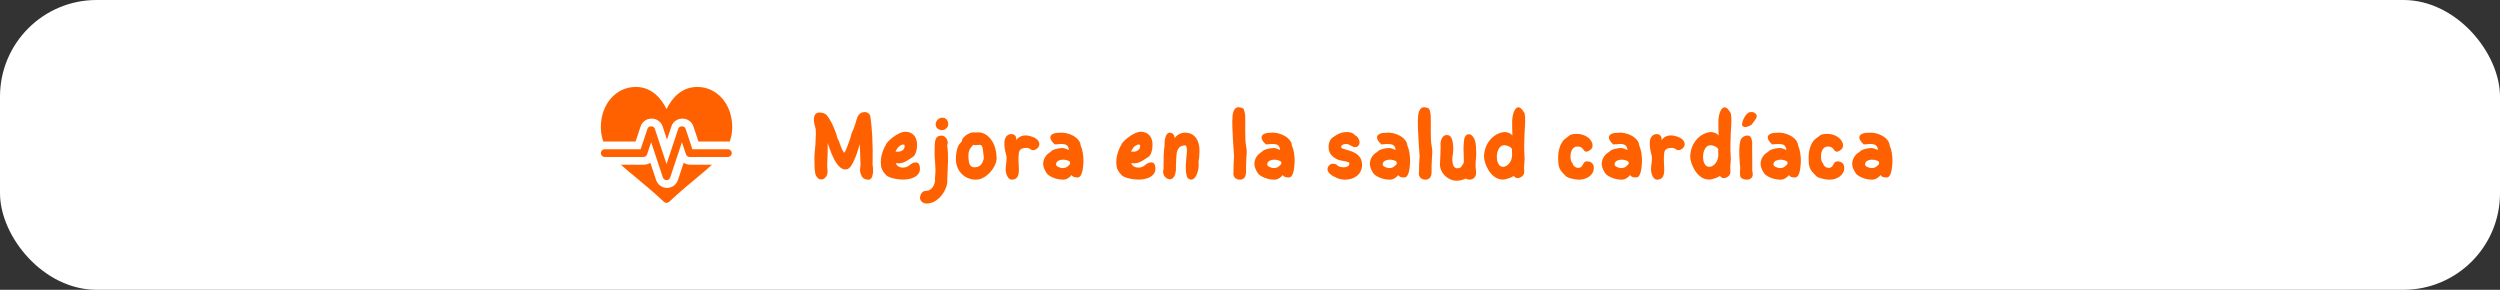 <svg xmlns="http://www.w3.org/2000/svg" fill="none" viewBox="0 0 647 75" height="75" width="647">
<rect x="0" y="0" width="647" height="75" fill="#333333" stroke="none"/>
<rect fill="white" rx="25" height="75" width="647"></rect>
<path fill="#FF6100" d="M188.379 38.625H179.194L177.429 33.309C177.159 32.492 175.81 32.492 175.54 33.309L172.5 42.463L169.46 33.309C169.19 32.492 167.842 32.492 167.571 33.309L165.806 38.625H156.496C155.946 38.625 155.5 39.072 155.5 39.625C155.5 40.178 155.946 40.625 156.496 40.625H166.523C166.952 40.625 167.333 40.35 167.468 39.941L168.516 36.787L171.555 45.941C171.691 46.35 172.071 46.625 172.5 46.625C172.929 46.625 173.309 46.35 173.445 45.941L176.484 36.787L177.532 39.941C177.667 40.35 178.048 40.625 178.477 40.625H188.379C188.93 40.625 189.375 40.178 189.375 39.625C189.375 39.072 188.93 38.625 188.379 38.625Z"></path>
<path fill="#FF6100" d="M180.469 22.5C176.108 22.5 173.69 25.802 172.5 28.232C171.31 25.802 168.892 22.5 164.531 22.5C159.42 22.5 155.5 26.968 155.5 32.894C155.5 34.291 155.733 35.528 156.167 36.671C156.316 36.648 156.465 36.625 156.621 36.625H164.494L165.806 32.676C166.198 31.492 167.337 30.696 168.64 30.696C169.944 30.696 171.083 31.492 171.475 32.678L172.625 36.139L173.774 32.676C174.166 31.492 175.305 30.696 176.609 30.696C177.912 30.696 179.051 31.492 179.444 32.678L180.755 36.625H188.628C188.702 36.625 188.772 36.642 188.845 36.647C189.272 35.511 189.5 34.281 189.5 32.894C189.5 26.968 185.58 22.5 180.469 22.5Z"></path>
<path fill="#FF6100" d="M178.601 42.625C177.993 42.625 177.418 42.441 176.939 42.119L175.459 46.574C175.053 47.8 173.913 48.625 172.625 48.625C171.336 48.625 170.196 47.8 169.79 46.572L168.31 42.119C167.831 42.441 167.256 42.625 166.648 42.625H160.673C161.852 43.711 163.253 44.829 164.736 46.06C166.833 47.801 169.21 49.774 171.819 52.23C172.011 52.41 172.255 52.5 172.5 52.5C172.745 52.5 172.989 52.41 173.181 52.23C175.79 49.774 178.167 47.801 180.263 46.06C181.747 44.829 183.082 43.711 184.26 42.625H178.601Z"></path>
<path fill="#FF6100" d="M224.8 46.5C223.35 46.5 222.95 45.75 222.65 44.625C222.45 43.875 222.7 43.3 222.7 42.675C222.7 41.25 222.5 37.775 222.5 37.275C222.4 37.7 221.95 39.3 221.4 40.65C221.025 41.625 220.375 42.9 220.05 43.225C219.475 43.85 219.175 43.825 218.675 43.825C218.125 43.825 217.7 43.575 217.175 43.075C215.625 41.6 214.425 37.625 214.2 37C214.25 37.925 214.175 41.3 214.075 42.625C214.025 43.325 214.25 44.175 214.15 44.75C213.95 45.925 213.175 46.45 212.55 46.45C211.8 46.45 211.175 45.775 210.975 44.775C210.75 43.725 210.8 42.025 210.775 40.475C210.775 40.075 210.825 39.7 210.85 39.3C210.85 38.95 211 38.325 211.025 37.5C211.1 35.075 211.325 33.725 210.9 32.675C210.475 31.175 210.375 29.125 212.075 29.125C212.75 29.125 213.525 29.275 214.025 29.9C215.025 31.125 215.825 32.925 216.475 34.8C216.525 34.95 216.6 35.475 216.675 35.625C217.6 37.4 217.475 38.15 218.45 39.525C218.7 39.375 218.8 39.05 219.2 38.125C219.525 37.35 219.725 36.65 220.075 35.7C220.2 35.35 220.35 34.55 220.525 34.2C221.425 32.35 221.6 30.925 221.95 30.2C222.475 29.125 223.375 29 223.825 29C224.425 29 225.175 29.4 225.275 30.3C225.7 33.425 225.95 37.075 225.825 42.5C225.8 42.75 226.05 43.525 225.925 44.75C225.775 45.95 225.375 46.5 224.8 46.5ZM233.956 46.475C232.256 46.5 229.706 46.025 229.206 45.15C228.831 44.825 228.456 44.275 228.256 43.825C228.031 43.325 227.956 42.65 227.956 42.025C227.956 40.45 228.456 38.8 229.306 37.4C229.256 36.95 232.256 34.1 234.331 34.1C236.281 34.1 237.256 35.525 237.331 37.2C237.381 38.325 237.106 40.125 236.206 40.65C235.006 41.375 234.356 42.025 233.106 42.225C232.681 42.3 232.156 42.275 231.831 42.2C232.031 42.9 232.731 43.375 233.681 43.375C235.431 43.375 235.556 42.025 237.031 42.025C238.031 42.025 238.106 43.275 238.081 43.825C238.006 45.525 236.106 46.425 233.956 46.475ZM231.981 39.25C232.381 39.275 232.756 39.275 233.081 39.15C234.006 38.8 234.206 38.175 234.106 37.55C233.731 37.125 232.756 37.7 232.381 38.2C232.206 38.4 231.881 38.975 231.756 39.25H231.981ZM239.852 52.675C238.827 52.675 238.127 52.025 238.102 51.225C238.102 50.55 238.502 49.4 239.627 49.4C241.302 49.4 242.177 47.45 241.977 46.125C241.952 45.95 242.027 45.575 242.027 45.475C242.277 42.975 241.777 41.1 241.877 39C241.927 37.975 241.802 36.875 242.202 35.925C242.502 35.225 243.202 35.1 243.677 35.1C244.527 35.075 245.202 35.975 245.277 36.825C245.302 37.075 245.252 37.325 245.127 37.55C245.552 40.55 245.252 42.925 245.202 45.35C245.202 45.525 245.127 46.325 245.152 46.65C245.327 48.95 242.902 52.675 239.852 52.675ZM243.777 33.675C242.777 33.65 242.152 32.975 242.152 32.2C242.152 31.55 242.627 30.675 243.602 30.475C244.927 30.3 245.427 31.35 245.402 32.2C245.377 32.975 244.652 33.675 243.777 33.675ZM252.59 46.5C249.615 46.5 247.39 44.225 247.39 41.225C247.39 39.925 247.54 38.65 248.14 37.5C248.24 37.325 248.74 36.85 248.84 36.675C249.065 36.25 248.94 36.125 249.215 35.775C249.94 34.85 250.99 34.275 252.09 34.25C252.265 34.25 252.44 34.275 252.615 34.3C252.79 34.275 252.94 34.25 253.115 34.25C255.84 34.275 257.49 37.075 257.765 39.275C257.84 39.65 257.865 40.025 257.89 40.4C258.34 42.675 255.465 46.5 252.59 46.5ZM252.165 43.3C253.84 43.3 254.265 42.2 254.565 41.2C254.565 40.975 254.615 40.775 254.59 40.575C254.315 38.325 254.39 37.475 253.465 37.475C253.015 37.475 252.29 37.675 251.915 37.475C250.815 38.5 250.565 39.3 250.64 40.85C250.715 42.225 250.965 43.3 252.165 43.3ZM261.788 46.5C260.838 46.5 260.238 44.9 260.263 43.775C260.263 42.95 260.488 42.05 260.488 41.25C260.513 40.85 260.513 40.475 260.413 40.15C260.013 38.825 259.938 37.775 259.938 36.975C259.938 35.3 260.938 34.7 261.688 34.7C262.463 34.675 263.088 35.15 263.013 36.275C263.813 35.05 265.213 34.95 266.038 35.1C267.438 35.35 268.988 36.025 268.988 37.35C268.988 38.1 268.088 38.875 267.338 38.875C266.988 38.85 266.688 38.675 266.463 38.475C266.363 38.425 266.188 38.275 265.838 38.275C265.113 38.275 263.638 38.2 263.638 40C263.513 40.825 263.663 42.775 263.688 43.825C263.688 45.35 263.388 46.5 261.788 46.5ZM275.098 46.5C273.873 46.5 272.523 46.125 271.523 45.425C270.923 45.175 269.973 43.55 269.973 42.425C269.973 41.15 270.723 39.925 271.923 39.3C272.223 38.75 273.798 38.325 274.973 38.3C275.573 38.3 276.173 38.675 276.648 38.825C276.573 38.15 276.298 37.45 275.398 37.325C274.748 37.225 273.723 37.275 272.973 37.375C272.173 36.7 271.798 36 271.823 35.525C271.848 34.775 272.848 34.325 274.148 34.375C276.348 34.05 279.548 35.55 279.673 37.65C280.123 38.575 280.473 40.275 280.373 42.225C280.298 43.15 280.173 45.925 278.898 45.925C278.373 45.925 277.623 45.875 277.323 45.3C276.823 45.925 276.073 46.5 275.098 46.5ZM275.148 43.5C275.923 43.45 276.198 43.2 276.898 42.5C276.948 42.3 276.948 42.125 276.923 41.925C276.673 41.55 275.798 41.3 275.048 41.325C273.898 41.4 273.298 41.825 273.298 42.6C273.298 43.05 274.373 43.55 275.148 43.5ZM294.894 46.475C293.194 46.5 290.644 46.025 290.144 45.15C289.769 44.825 289.394 44.275 289.194 43.825C288.969 43.325 288.894 42.65 288.894 42.025C288.894 40.45 289.394 38.8 290.244 37.4C290.194 36.95 293.194 34.1 295.269 34.1C297.219 34.1 298.194 35.525 298.269 37.2C298.319 38.325 298.044 40.125 297.144 40.65C295.944 41.375 295.294 42.025 294.044 42.225C293.619 42.3 293.094 42.275 292.769 42.2C292.969 42.9 293.669 43.375 294.619 43.375C296.369 43.375 296.494 42.025 297.969 42.025C298.969 42.025 299.044 43.275 299.019 43.825C298.944 45.525 297.044 46.425 294.894 46.475ZM292.919 39.25C293.319 39.275 293.694 39.275 294.019 39.15C294.944 38.8 295.144 38.175 295.044 37.55C294.669 37.125 293.694 37.7 293.319 38.2C293.144 38.4 292.819 38.975 292.694 39.25H292.919ZM308.252 46.5C307.827 46.5 307.152 46.1 307.102 45.4C306.627 43.55 307.052 41.125 307.052 40.525C307.227 39.475 307.327 37.6 306.677 37.625C305.127 37.675 304.752 38.65 304.527 39.6C304.527 39.75 304.327 41.9 304.327 42.8C304.302 42.95 304.352 43.15 304.352 43.3C304.352 45.55 303.577 46.425 302.727 46.4C302.052 46.375 301.302 45.825 301.077 44.975C301.027 44.775 301.027 44.55 301.027 44.325C301.027 44.125 301.127 43.775 301.127 43.55C301.127 41.775 301.102 39.275 301.402 37.525C301.352 35.8 301.802 34.325 302.727 34.325C303.227 34.325 303.902 34.625 304.027 35.8C304.402 34.95 305.677 34.325 306.652 34.325C309.077 34.325 310.427 36.2 310.427 38.9C310.427 40.2 310.277 41.45 310.177 41.975C310.252 42.35 310.227 43.15 310.152 43.6C309.852 45.35 309.152 46.5 308.252 46.5ZM320.898 46.5C319.773 46.5 318.998 45.75 319.223 44.45V44.4C319.198 43.275 319.298 41.625 319.323 41.3L319.373 40.475C319.398 40.125 318.723 32.8 318.973 30.1C319.098 28.725 319.598 27.75 320.473 27.75C321.048 27.75 321.698 28 321.823 28.15C321.948 28.3 322.223 29.3 322.248 29.9C322.348 32 322.098 35.975 322.498 37.8C322.773 39.075 322.598 40 322.573 40.675L322.473 42.9V44.6C322.423 45.925 321.823 46.475 320.898 46.5ZM329.761 46.5C328.536 46.5 327.186 46.125 326.186 45.425C325.586 45.175 324.636 43.55 324.636 42.425C324.636 41.15 325.386 39.925 326.586 39.3C326.886 38.75 328.461 38.325 329.636 38.3C330.236 38.3 330.836 38.675 331.311 38.825C331.236 38.15 330.961 37.45 330.061 37.325C329.411 37.225 328.386 37.275 327.636 37.375C326.836 36.7 326.461 36 326.486 35.525C326.511 34.775 327.511 34.325 328.811 34.375C331.011 34.05 334.211 35.55 334.336 37.65C334.786 38.575 335.136 40.275 335.036 42.225C334.961 43.15 334.836 45.925 333.561 45.925C333.036 45.925 332.286 45.875 331.986 45.3C331.486 45.925 330.736 46.5 329.761 46.5ZM329.811 43.5C330.586 43.45 330.861 43.2 331.561 42.5C331.611 42.3 331.611 42.125 331.586 41.925C331.336 41.55 330.461 41.3 329.711 41.325C328.561 41.4 327.961 41.825 327.961 42.6C327.961 43.05 329.036 43.55 329.811 43.5ZM348.132 46.5C347.082 46.5 346.007 46.175 345.507 45.8C344.482 45.475 343.532 44.45 343.557 43.85C343.582 43.025 344.207 42.3 345.082 42.375C345.432 42.4 345.932 42.475 346.157 42.85C346.207 42.95 346.857 43.3 347.707 43.3C348.857 43.3 349.232 42.75 349.232 42.25C349.232 41.775 347.282 41.675 346.382 41.375C344.382 40.525 343.832 39.35 343.832 37.9C343.832 37.075 344.257 35.85 345.107 35.45C346.057 34.725 347.132 34.175 348.507 34.175C349.007 34.175 349.807 34.25 350.357 34.675C350.482 34.775 350.532 34.875 350.707 35.025C350.807 35.1 350.982 35.175 351.082 35.25C351.482 35.575 351.882 36.35 351.857 36.9C351.857 37.25 351.557 38.15 350.632 38.075C349.907 38.025 349.107 37.25 348.457 37.25C347.557 37.25 347.082 37.625 347.082 38.1C347.082 38.95 352.507 38.625 352.507 42.625C352.507 45.225 350.332 46.5 348.132 46.5ZM359.644 46.5C358.419 46.5 357.069 46.125 356.069 45.425C355.469 45.175 354.519 43.55 354.519 42.425C354.519 41.15 355.269 39.925 356.469 39.3C356.769 38.75 358.344 38.325 359.519 38.3C360.119 38.3 360.719 38.675 361.194 38.825C361.119 38.15 360.844 37.45 359.944 37.325C359.294 37.225 358.269 37.275 357.519 37.375C356.719 36.7 356.344 36 356.369 35.525C356.394 34.775 357.394 34.325 358.694 34.375C360.894 34.05 364.094 35.55 364.219 37.65C364.669 38.575 365.019 40.275 364.919 42.225C364.844 43.15 364.719 45.925 363.444 45.925C362.919 45.925 362.169 45.875 361.869 45.3C361.369 45.925 360.619 46.5 359.644 46.5ZM359.694 43.5C360.469 43.45 360.744 43.2 361.444 42.5C361.494 42.3 361.494 42.125 361.469 41.925C361.219 41.55 360.344 41.3 359.594 41.325C358.444 41.4 357.844 41.825 357.844 42.6C357.844 43.05 358.919 43.55 359.694 43.5ZM368.92 46.5C367.795 46.5 367.02 45.75 367.245 44.45V44.4C367.22 43.275 367.32 41.625 367.345 41.3L367.395 40.475C367.42 40.125 366.745 32.8 366.995 30.1C367.12 28.725 367.62 27.75 368.495 27.75C369.07 27.75 369.72 28 369.845 28.15C369.97 28.3 370.245 29.3 370.27 29.9C370.37 32 370.12 35.975 370.52 37.8C370.795 39.075 370.62 40 370.595 40.675L370.495 42.9V44.6C370.445 45.925 369.845 46.475 368.92 46.5ZM376.908 46.775C374.658 46.7 372.658 44.775 372.658 42.55C372.658 41.925 372.833 39.8 372.783 39.225C372.883 38.575 372.783 37.3 372.808 37.05C372.933 35.675 373.683 34.95 374.333 34.95C375.183 34.925 376.008 35.2 376.108 38.425C376.133 39.2 375.858 40.75 375.858 40.95C375.858 42.7 376.258 43.55 377.133 43.55C378.158 43.55 378.283 42.975 378.583 42.55C378.758 42.325 378.833 42.15 378.833 41.875C378.883 41.2 378.758 39.4 378.758 38.675C378.758 37.925 378.783 37.25 378.858 36.675C378.933 35.275 379.458 34.725 380.233 34.75C380.758 34.775 381.383 35.35 381.733 36.425C382.008 37.25 382.008 38.35 382.058 39.7C382.083 40.175 381.908 41.575 381.908 41.8C381.908 42.625 381.858 43.05 381.883 43.225C381.983 43.85 382.008 44.325 382.008 44.775C382.008 45.925 381.158 46.5 380.308 46.5C380.033 46.5 379.533 46.375 379.308 46.2C378.808 46.525 377.608 46.8 376.908 46.775ZM388.885 46.475C385.61 46.425 384.06 42.05 384.06 40.6C384.06 37.35 386.31 34.5 389.285 34.175C389.835 34.125 390.91 34.4 391.41 35.075C391.36 34.675 391.31 31.325 391.385 30.7C391.56 29.175 392.11 27.775 392.96 27.775C393.435 27.775 393.96 28.2 394.56 29.325C394.835 30.65 394.685 32.375 394.56 34.3C394.46 36.375 394.41 38.675 394.535 40.225C394.66 41.525 394.41 42.65 394.41 43.5C394.41 43.625 394.46 43.8 394.46 43.9C394.435 44.175 394.46 44.375 394.46 44.575C394.46 45.4 393.56 46.05 392.81 46.1C392.21 46.125 391.91 45.7 391.735 45.5C391.41 45.875 389.76 46.5 388.885 46.475ZM388.96 43.175C390.31 43.175 391.31 41.6 391.335 40.2C391.36 39.625 391.26 38.85 391.285 38.575C391.01 37.95 389.86 37.575 389.335 37.575C388.135 37.575 387.46 38.9 387.385 40.35C387.335 41.85 387.86 43.175 388.96 43.175ZM408.674 46.5C407.349 46.5 405.324 45.95 405.099 45.425C404.949 45.325 404.549 44.85 404.449 44.75C403.474 43.8 403.249 42.775 403.249 40.925C403.249 39.775 403.374 38.1 404.449 36.525C404.674 36.2 405.449 35.575 405.799 35.375C406.449 34.7 407.199 34.65 408.149 34.65C410.199 34.65 412.074 36 412.149 37.525C412.174 37.8 412.124 38.05 412.024 38.325C411.674 38.825 410.874 39.325 410.499 39.25C409.649 39.2 409.849 37.825 408.149 37.925C406.849 37.95 406.449 39.475 406.449 40.375C406.449 41.025 406.449 41.725 406.999 42.3C407.074 42.85 407.699 43.475 408.524 43.45C409.824 43.4 409.499 41.875 410.549 41.775C410.774 41.725 411.299 41.8 411.574 41.925C412.299 42.25 412.599 42.95 412.449 43.925C412.199 45.375 410.599 46.5 408.674 46.5ZM419.653 46.5C418.428 46.5 417.078 46.125 416.078 45.425C415.478 45.175 414.528 43.55 414.528 42.425C414.528 41.15 415.278 39.925 416.478 39.3C416.778 38.75 418.353 38.325 419.528 38.3C420.128 38.3 420.728 38.675 421.203 38.825C421.128 38.15 420.853 37.45 419.953 37.325C419.303 37.225 418.278 37.275 417.528 37.375C416.728 36.7 416.353 36 416.378 35.525C416.403 34.775 417.403 34.325 418.703 34.375C420.903 34.05 424.103 35.55 424.228 37.65C424.678 38.575 425.028 40.275 424.928 42.225C424.853 43.15 424.728 45.925 423.453 45.925C422.928 45.925 422.178 45.875 421.878 45.3C421.378 45.925 420.628 46.5 419.653 46.5ZM419.703 43.5C420.478 43.45 420.753 43.2 421.453 42.5C421.503 42.3 421.503 42.125 421.478 41.925C421.228 41.55 420.353 41.3 419.603 41.325C418.453 41.4 417.853 41.825 417.853 42.6C417.853 43.05 418.928 43.55 419.703 43.5ZM428.805 46.5C427.855 46.5 427.255 44.9 427.28 43.775C427.28 42.95 427.505 42.05 427.505 41.25C427.53 40.85 427.53 40.475 427.43 40.15C427.03 38.825 426.955 37.775 426.955 36.975C426.955 35.3 427.955 34.7 428.705 34.7C429.48 34.675 430.105 35.15 430.03 36.275C430.83 35.05 432.23 34.95 433.055 35.1C434.455 35.35 436.005 36.025 436.005 37.35C436.005 38.1 435.105 38.875 434.355 38.875C434.005 38.85 433.705 38.675 433.48 38.475C433.38 38.425 433.205 38.275 432.855 38.275C432.13 38.275 430.655 38.2 430.655 40C430.53 40.825 430.68 42.775 430.705 43.825C430.705 45.35 430.405 46.5 428.805 46.5ZM442.254 46.475C438.979 46.425 437.429 42.05 437.429 40.6C437.429 37.35 439.679 34.5 442.654 34.175C443.204 34.125 444.279 34.4 444.779 35.075C444.729 34.675 444.679 31.325 444.754 30.7C444.929 29.175 445.479 27.775 446.329 27.775C446.804 27.775 447.329 28.2 447.929 29.325C448.204 30.65 448.054 32.375 447.929 34.3C447.829 36.375 447.779 38.675 447.904 40.225C448.029 41.525 447.779 42.65 447.779 43.5C447.779 43.625 447.829 43.8 447.829 43.9C447.804 44.175 447.829 44.375 447.829 44.575C447.829 45.4 446.929 46.05 446.179 46.1C445.579 46.125 445.279 45.7 445.104 45.5C444.779 45.875 443.129 46.5 442.254 46.475ZM442.329 43.175C443.679 43.175 444.679 41.6 444.704 40.2C444.729 39.625 444.629 38.85 444.654 38.575C444.379 37.95 443.229 37.575 442.704 37.575C441.504 37.575 440.829 38.9 440.754 40.35C440.704 41.85 441.229 43.175 442.329 43.175ZM452.099 46.5C451.374 46.5 450.424 46.2 450.349 45.5C450.274 44.825 450.324 43.8 450.374 43.425C450.249 42.525 449.899 38.375 450.349 36.75C450.424 35.75 451.324 35.075 452.224 35.075C453.049 35.075 453.274 35.65 453.474 36.75C453.399 38.1 453.524 41.6 453.474 43.325C453.449 43.925 453.499 44.35 453.549 44.55C453.874 45.8 453.074 46.5 452.099 46.5ZM451.699 32.9C451.399 32.9 450.874 32.675 450.849 32.325C450.799 31.275 451.874 29.125 452.924 29.025C453.124 29 453.624 28.95 453.949 29.125C454.349 29.325 454.649 29.7 454.649 29.975C454.674 30.825 453.624 31.7 453.374 32.2C452.774 32.675 451.974 32.875 451.699 32.9ZM460.767 46.5C459.542 46.5 458.192 46.125 457.192 45.425C456.592 45.175 455.642 43.55 455.642 42.425C455.642 41.15 456.392 39.925 457.592 39.3C457.892 38.75 459.467 38.325 460.642 38.3C461.242 38.3 461.842 38.675 462.317 38.825C462.242 38.15 461.967 37.45 461.067 37.325C460.417 37.225 459.392 37.275 458.642 37.375C457.842 36.7 457.467 36 457.492 35.525C457.517 34.775 458.517 34.325 459.817 34.375C462.017 34.05 465.217 35.55 465.342 37.65C465.792 38.575 466.142 40.275 466.042 42.225C465.967 43.15 465.842 45.925 464.567 45.925C464.042 45.925 463.292 45.875 462.992 45.3C462.492 45.925 461.742 46.5 460.767 46.5ZM460.817 43.5C461.592 43.45 461.867 43.2 462.567 42.5C462.617 42.3 462.617 42.125 462.592 41.925C462.342 41.55 461.467 41.3 460.717 41.325C459.567 41.4 458.967 41.825 458.967 42.6C458.967 43.05 460.042 43.55 460.817 43.5ZM473.493 46.5C472.168 46.5 470.143 45.95 469.918 45.425C469.768 45.325 469.368 44.85 469.268 44.75C468.293 43.8 468.068 42.775 468.068 40.925C468.068 39.775 468.193 38.1 469.268 36.525C469.493 36.2 470.268 35.575 470.618 35.375C471.268 34.7 472.018 34.65 472.968 34.65C475.018 34.65 476.893 36 476.968 37.525C476.993 37.8 476.943 38.05 476.843 38.325C476.493 38.825 475.693 39.325 475.318 39.25C474.468 39.2 474.668 37.825 472.968 37.925C471.668 37.95 471.268 39.475 471.268 40.375C471.268 41.025 471.268 41.725 471.818 42.3C471.893 42.85 472.518 43.475 473.343 43.45C474.643 43.4 474.318 41.875 475.368 41.775C475.593 41.725 476.118 41.8 476.393 41.925C477.118 42.25 477.418 42.95 477.268 43.925C477.018 45.375 475.418 46.5 473.493 46.5ZM484.473 46.5C483.248 46.5 481.898 46.125 480.898 45.425C480.298 45.175 479.348 43.55 479.348 42.425C479.348 41.15 480.098 39.925 481.298 39.3C481.598 38.75 483.173 38.325 484.348 38.3C484.948 38.3 485.548 38.675 486.023 38.825C485.948 38.15 485.673 37.45 484.773 37.325C484.123 37.225 483.098 37.275 482.348 37.375C481.548 36.7 481.173 36 481.198 35.525C481.223 34.775 482.223 34.325 483.523 34.375C485.723 34.05 488.923 35.55 489.048 37.65C489.498 38.575 489.848 40.275 489.748 42.225C489.673 43.15 489.548 45.925 488.273 45.925C487.748 45.925 486.998 45.875 486.698 45.3C486.198 45.925 485.448 46.5 484.473 46.5ZM484.523 43.5C485.298 43.45 485.573 43.2 486.273 42.5C486.323 42.3 486.323 42.125 486.298 41.925C486.048 41.55 485.173 41.3 484.423 41.325C483.273 41.4 482.673 41.825 482.673 42.6C482.673 43.05 483.748 43.55 484.523 43.5Z"></path>
</svg>
